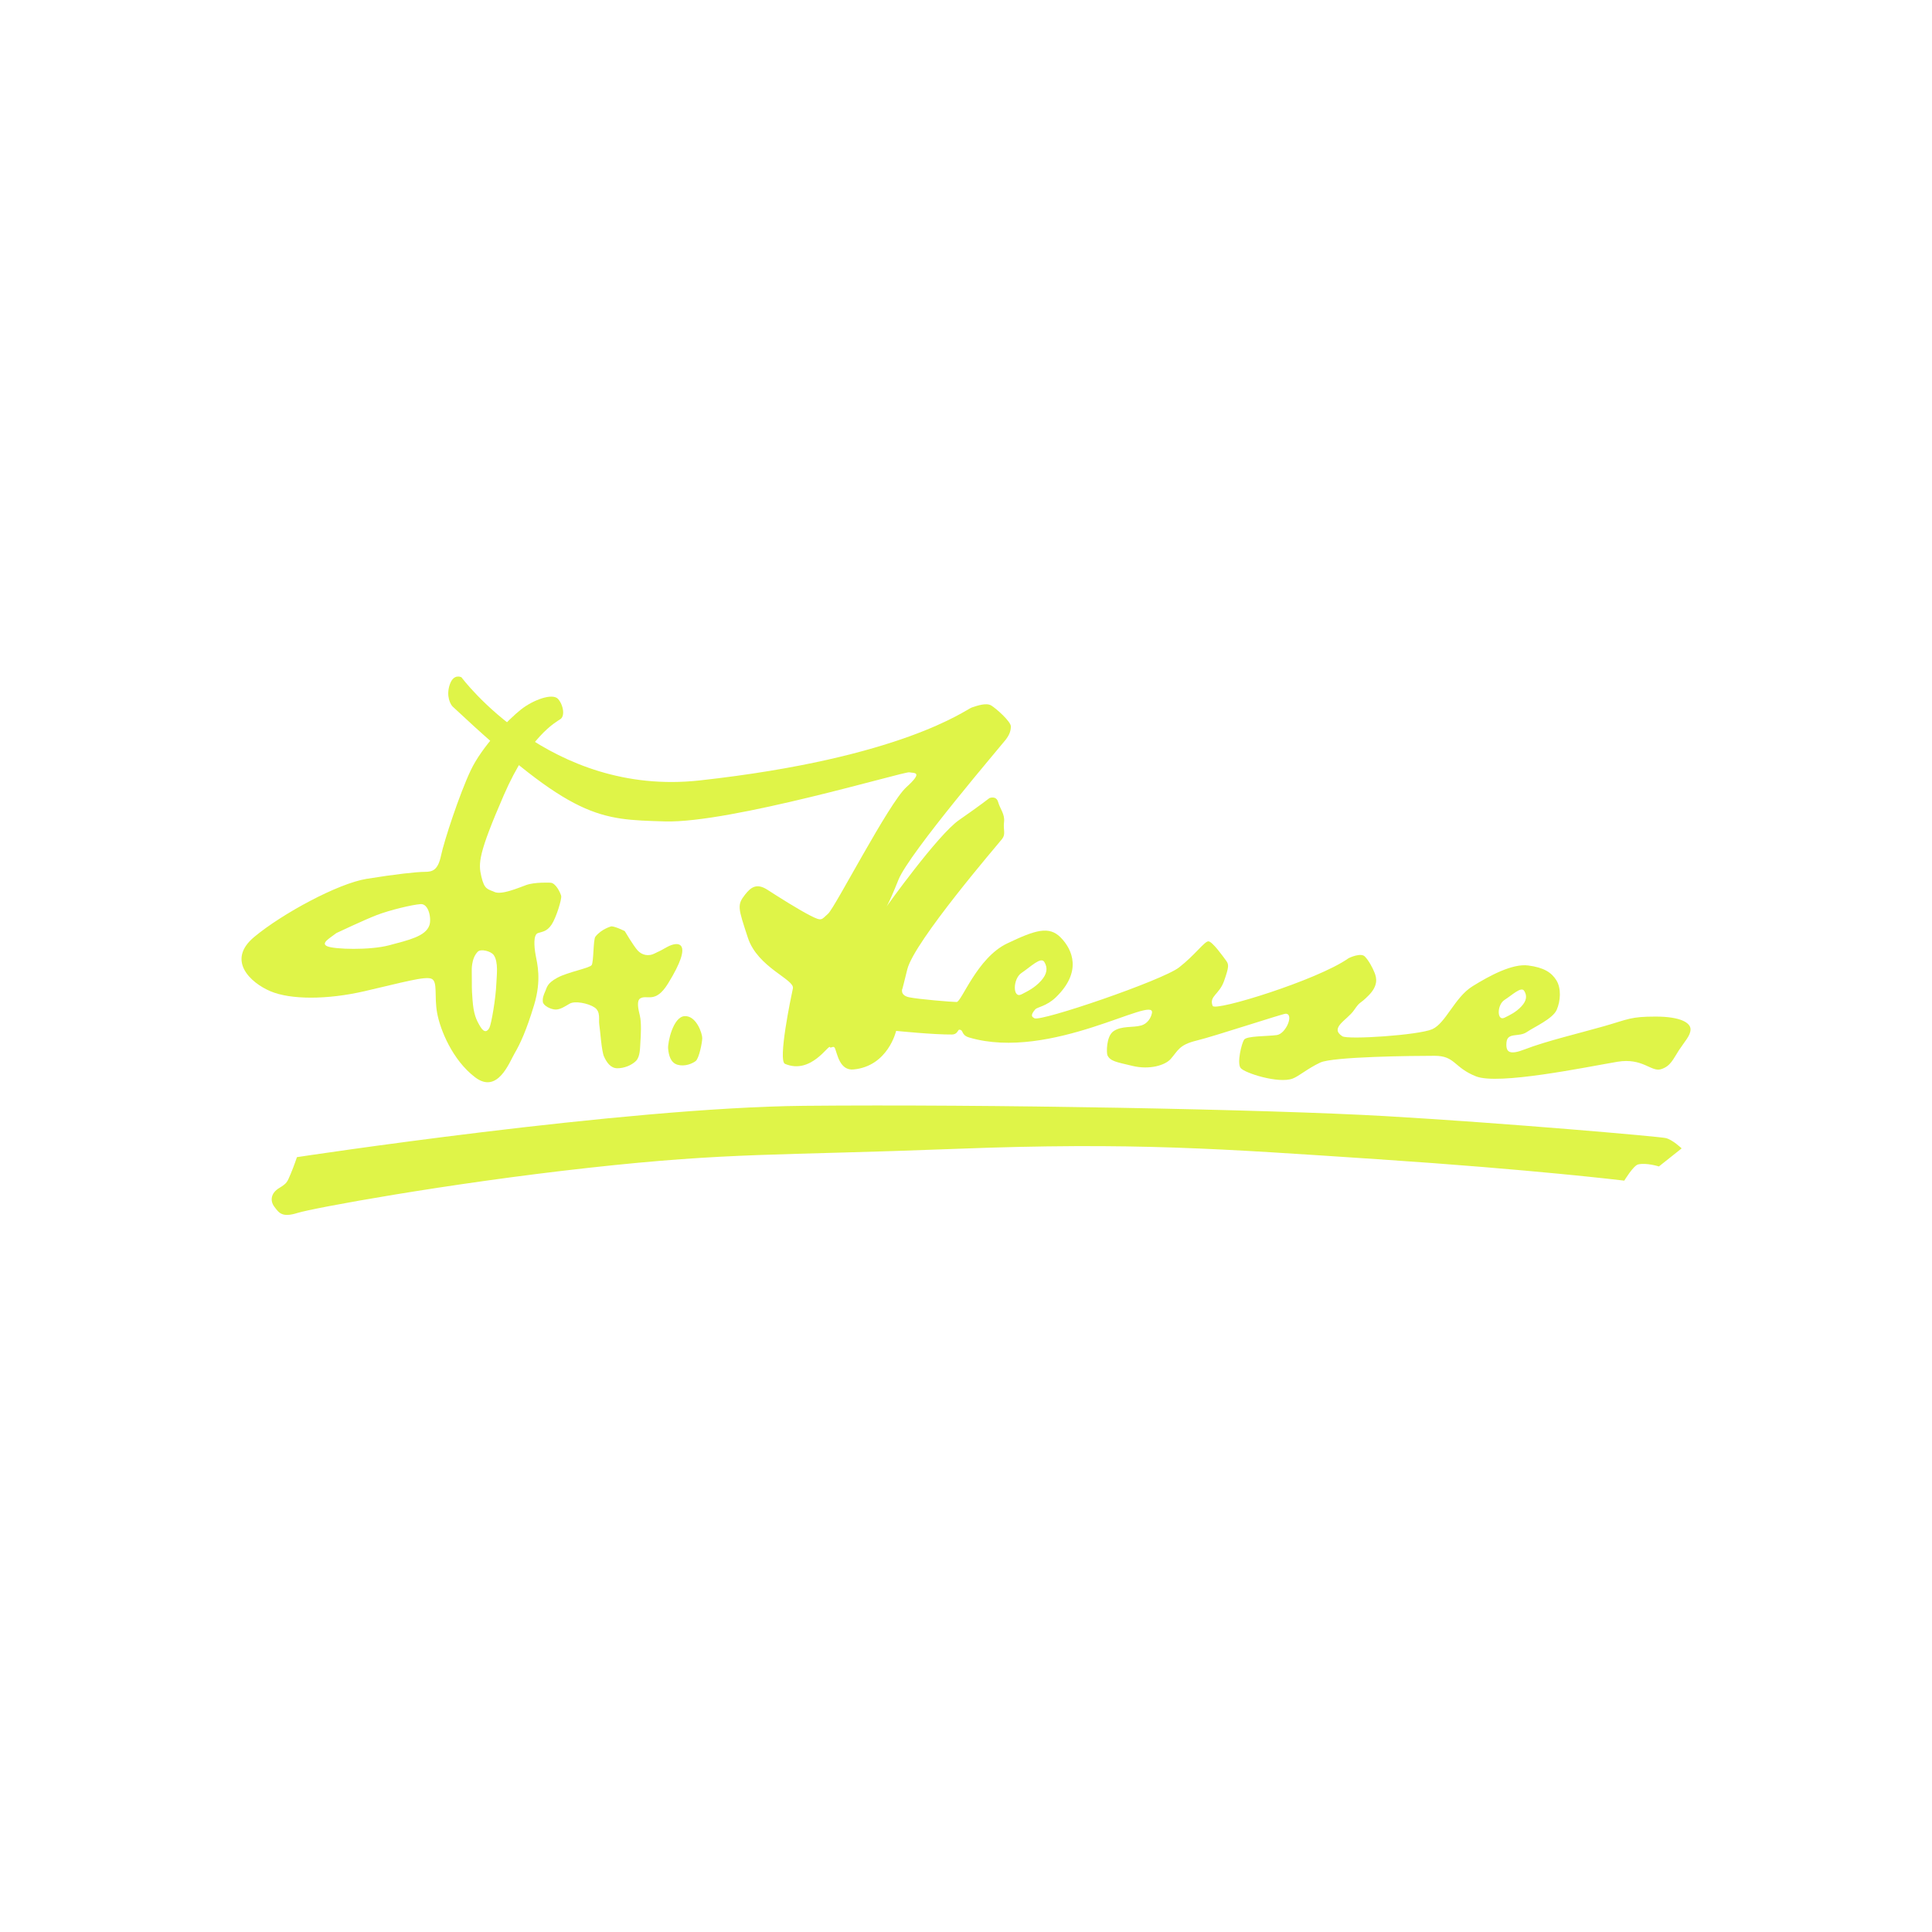 <?xml version="1.0" encoding="UTF-8"?> <svg xmlns="http://www.w3.org/2000/svg" id="Ebene_1" data-name="Ebene 1" viewBox="0 0 1000 1000"><defs><style> .cls-1 { fill: #dff448; } </style></defs><path class="cls-1" d="M778.75,526.76c2.7-1.34,5.88-2.79,8.74-5.87,2.78-2.98,2.97-5.6,1.43-8.02-1.54-2.43-6.17,2.14-10.17,4.68-3.99,2.54-4.02,11.21,0,9.21ZM528.76,514.67c3.13-1.62,6.81-3.36,10.13-7.07,3.22-3.6,3.45-6.76,1.66-9.68-1.78-2.93-7.15,2.58-11.79,5.65-4.63,3.06-4.66,13.53,0,11.1ZM238.83,350.54s45.8,61.97,123.31,53.41c105.02-11.6,137.79-36.71,140.83-37.74,3.04-1.03,7.59-2.58,10.13-1.03,2.53,1.55,10.12,8.25,10.12,10.83s-1.01,4.63-2.53,6.7c-1.52,2.06-50.1,58.76-55.66,72.67-5.57,13.92-6.58,14.43-6.58,14.43,0,0,26.82-37.63,37.96-45.36,11.13-7.73,15.69-11.34,15.69-11.34,0,0,3.54-1.54,4.55,2.07,1.01,3.6,3.54,6.18,3.04,10.31-.51,4.12,1.01,6.18-1.01,8.76-2.03,2.57-45.54,53.08-49.08,67.52-3.54,14.43-2.53,9.79-2.53,9.79,0,0-1.52,3.61,3.54,4.64,5.06,1.03,22.01,2.43,24.54,2.43s10.59-22.86,26.06-30.26c14.63-6.99,21.76-9.28,27.83-3.09,6.07,6.19,11.18,17.67-2.53,30.92-4.73,4.58-9.69,5.12-10.62,6.19-3.11,3.55-1.35,4.07-.51,4.64,3.04,2.05,66.29-19.59,74.89-26.29,8.28-6.45,13.15-13.51,15.18-13.51s7.6,7.84,9.12,9.91c1.51,2.06,1.64,3.1-1.01,10.64-2.49,7.06-7.9,7.83-5.89,12.87,1.21,3.02,54.13-13.31,70.15-24.55.69-.48,6.58-3.09,8.6-1.03,2.03,2.06,4.05,5.86,5.06,8.43,1.01,2.58,2.03,6.52-3.03,11.67-5.07,5.16-4.08,2.55-7.62,7.7-3.54,5.16-12.86,9.08-6.04,13.5,2.86,1.86,39.61-.58,46.56-3.67,6.95-3.09,11.64-16.5,20.74-22.16,9.11-5.67,20.75-11.85,28.85-10.82,8.1,1.03,12.15,3.61,14.67,7.73,2.53,4.12,2.16,10.59.14,15.23-2.03,4.64-11.49,8.79-15.54,11.54-4.05,2.75-9.95-.06-10.45,5.27-.51,5.32,1.69,6.67,9.51,3.63,10.85-4.22,28.35-8.36,41-11.97,12.65-3.61,13.54-4.97,26.69-4.97s18.06,3.33,18.06,6.59-2.97,6.18-6,10.81c-3.04,4.64-4.27,8.3-9.32,9.85-5.06,1.55-9.46-6.07-22.6-3.85-16.61,2.82-61.52,12.17-73.16,7.53-11.64-4.64-10.64-10.63-21.44-10.63s-52.58.41-59.15,3.5c-6.58,3.09-11.02,7.07-14.27,8.29-7.38,2.74-24.91-2.89-26.93-5.47-2.02-2.58.51-12.77,1.77-14.64,1.36-2.02,11.6-1.71,16.93-2.41,4.79-.63,9.07-11.05,4.61-11.05-1.61,0-36.96,11.69-46.07,13.89-9.11,2.2-9.58,5.13-13.42,9.51-2.95,3.36-11.09,5.69-19.7,3.63-8.6-2.06-11.54-2.42-13.06-5.51-.48-.96-.77-9.76,3.15-12.48,4.18-2.91,10.18-1.72,14.47-3,2.86-.85,4.89-3.59,5.42-6.42,1.81-9.63-52.45,25.12-94.59,12.69-4.44-1.31-2.69-4.04-5.22-4.04-.56,0-.92,2.46-3.62,2.49-9.58.11-28.98-1.88-28.98-1.88,0,0-4.18,18.29-22.07,19.97-7.25.68-8.41-8.34-9.65-11.09-.64-1.42-2.3.32-2.48-.4-.51-2.13-9.63,14.37-23.32,8.59-3.79-1.6,3.07-34.42,4.08-39.06,1.01-4.64-18.24-10.76-23.3-26.22-5.07-15.46-5.7-16.95-1.41-22.39,2.97-3.77,5.99-6.03,11.56-2.42,5.56,3.61,16.19,10.31,22.26,13.4,6.07,3.09,5.57,2.06,9.11-1.03,3.54-3.09,31.37-57.21,40.48-65.46,9.1-8.25,4.05-7.22,1.52-7.73-2.53-.52-92.63,26.45-126.54,25.42-33.9-1.03-47.03-.67-109.78-59.44-1.05-.99-3.54-5.32-1.52-11.34,2.03-6.01,6.07-3.82,6.07-3.82Z"></path><path class="cls-1" d="M345.83,542.82c.29,3.17,1.15,7.24,4.89,8.3,3.74,1.06,7.63-.59,9.36-1.92,1.73-1.32,3.4-9.53,3.4-11.91s-3.03-11.61-9.07-11.34c-6.04.26-8.88,13.7-8.59,16.88Z"></path><path class="cls-1" d="M316.45,479.47c2.01,0,6.92,2.46,6.92,2.46,0,0,4.47,7.59,6.7,10.05,2.24,2.45,5.69,3.13,8.71,1.56,3.01-1.56.89-.22,6.48-3.35,5.58-3.13,14.36-3.48.45,18.98-6.5,10.5-10.81,5.49-14.3,7.59-1.96,1.19-1.11,5.36-.22,8.93.89,3.57.51,10.41.29,13.53-.22,3.13-.07,7.69-2.3,9.92-2.24,2.23-6.03,3.79-9.61,3.79s-5.58-3.12-6.92-6.02c-1.34-2.91-2.01-14.07-2.46-16.53-.45-2.45.89-6.7-2.46-8.93-3.35-2.24-10.24-3.49-12.84-1.97-2.33,1.35-4.81,3.06-7.26,3.06s-6.43-1.96-6.65-3.97c-.23-2.01.4-3.59,1.29-5.6.89-2.01.89-4.02,6.25-6.92,5.36-2.9,16.58-4.93,17.7-6.5,1.12-1.56.78-13.2,1.95-14.72,3.13-4.02,8.26-5.36,8.26-5.36Z"></path><path class="cls-1" d="M244.18,502.63c.14,9.9-.14,7.35.4,14.85.54,7.49,1.91,10.37,4.01,13.88,2.11,3.51,3.74,2.57,4.75.56,1-2,3.28-15.17,3.57-22.87.16-4.04,1.18-11.1-1.36-14.71-1.44-2.05-6.69-3.34-8.26-1.74-3.51,3.57-3.1,10.03-3.1,10.03ZM174.09,482.97c-3.21,2.54-8.36,5.22-4.71,6.82,3.65,1.6,22.07,2.14,32.1-.53,10.03-2.68,18.76-4.6,20.76-10.3,1.18-3.35-.27-11.32-4.55-11-4.53.34-16.08,3.14-22.61,5.65-6.52,2.5-21,9.36-21,9.36ZM284.84,456.89c2.81,0,5.22,5.22,5.62,6.82.4,1.61-2.55,11.23-4.95,14.85-2.41,3.61-4.68,3.61-7.09,4.41-2.4.8-2,6.82-1.2,11.24.8,4.41,3.21,12.84-.8,26.08-4.02,13.25-7.23,20.07-10.04,24.88-2.81,4.81-8.82,21.27-20.46,12.44-11.64-8.82-18.06-24.47-19.66-33.3-1.6-8.83.4-16.05-2.81-17.66-3.21-1.61-15.65,2.01-34.91,6.42-19.26,4.42-38.12,4.42-48.55,0-10.43-4.41-22.87-16.05-8.43-28.09,14.45-12.04,43.34-27.69,58.18-30.09,14.85-2.41,26.08-3.62,30.1-3.62s6.82-.8,8.43-8.42c1.61-7.63,9.5-31.7,15.38-44.14,5.89-12.44,19.53-26.35,25.95-31.43,6.42-5.08,16.45-8.69,19.26-5.49,2.81,3.21,3.61,8.83,1.21,10.43-2.41,1.61-16.05,8.83-29.29,39.32-13.25,30.5-13.25,35.31-11.64,42.13,1.6,6.82,3.21,6.42,6.82,8.02,3.61,1.61,12.04-2.01,16.45-3.61,4.42-1.6,12.44-1.2,12.44-1.2Z"></path><path class="cls-1" d="M153.68,598.94s168.79-25.68,262.42-26.57c93.63-.89,239.69,1.78,301.31,5.35,61.61,3.57,141.15,10.52,144.72,11.33,3.57.8,8.29,5.35,8.29,5.35l-11.77,9.36s-6.26-2.03-10.7-1.07c-2.49.54-7.22,8.41-7.22,8.41,0,0-46.99-5.74-127.69-11.09-80.7-5.35-126.26-8.91-218.73-5.35-92.47,3.57-116.1,1.69-189.66,9.81-73.57,8.11-142.76,20.86-150.69,23.36-7.94,2.49-9.55,0-11.95-3.21-2.41-3.21-1.7-7.13,2.4-9.63,4.1-2.5,4.2-3.03,5.98-7.22,1.78-4.19,3.31-8.83,3.31-8.83Z"></path></svg> 